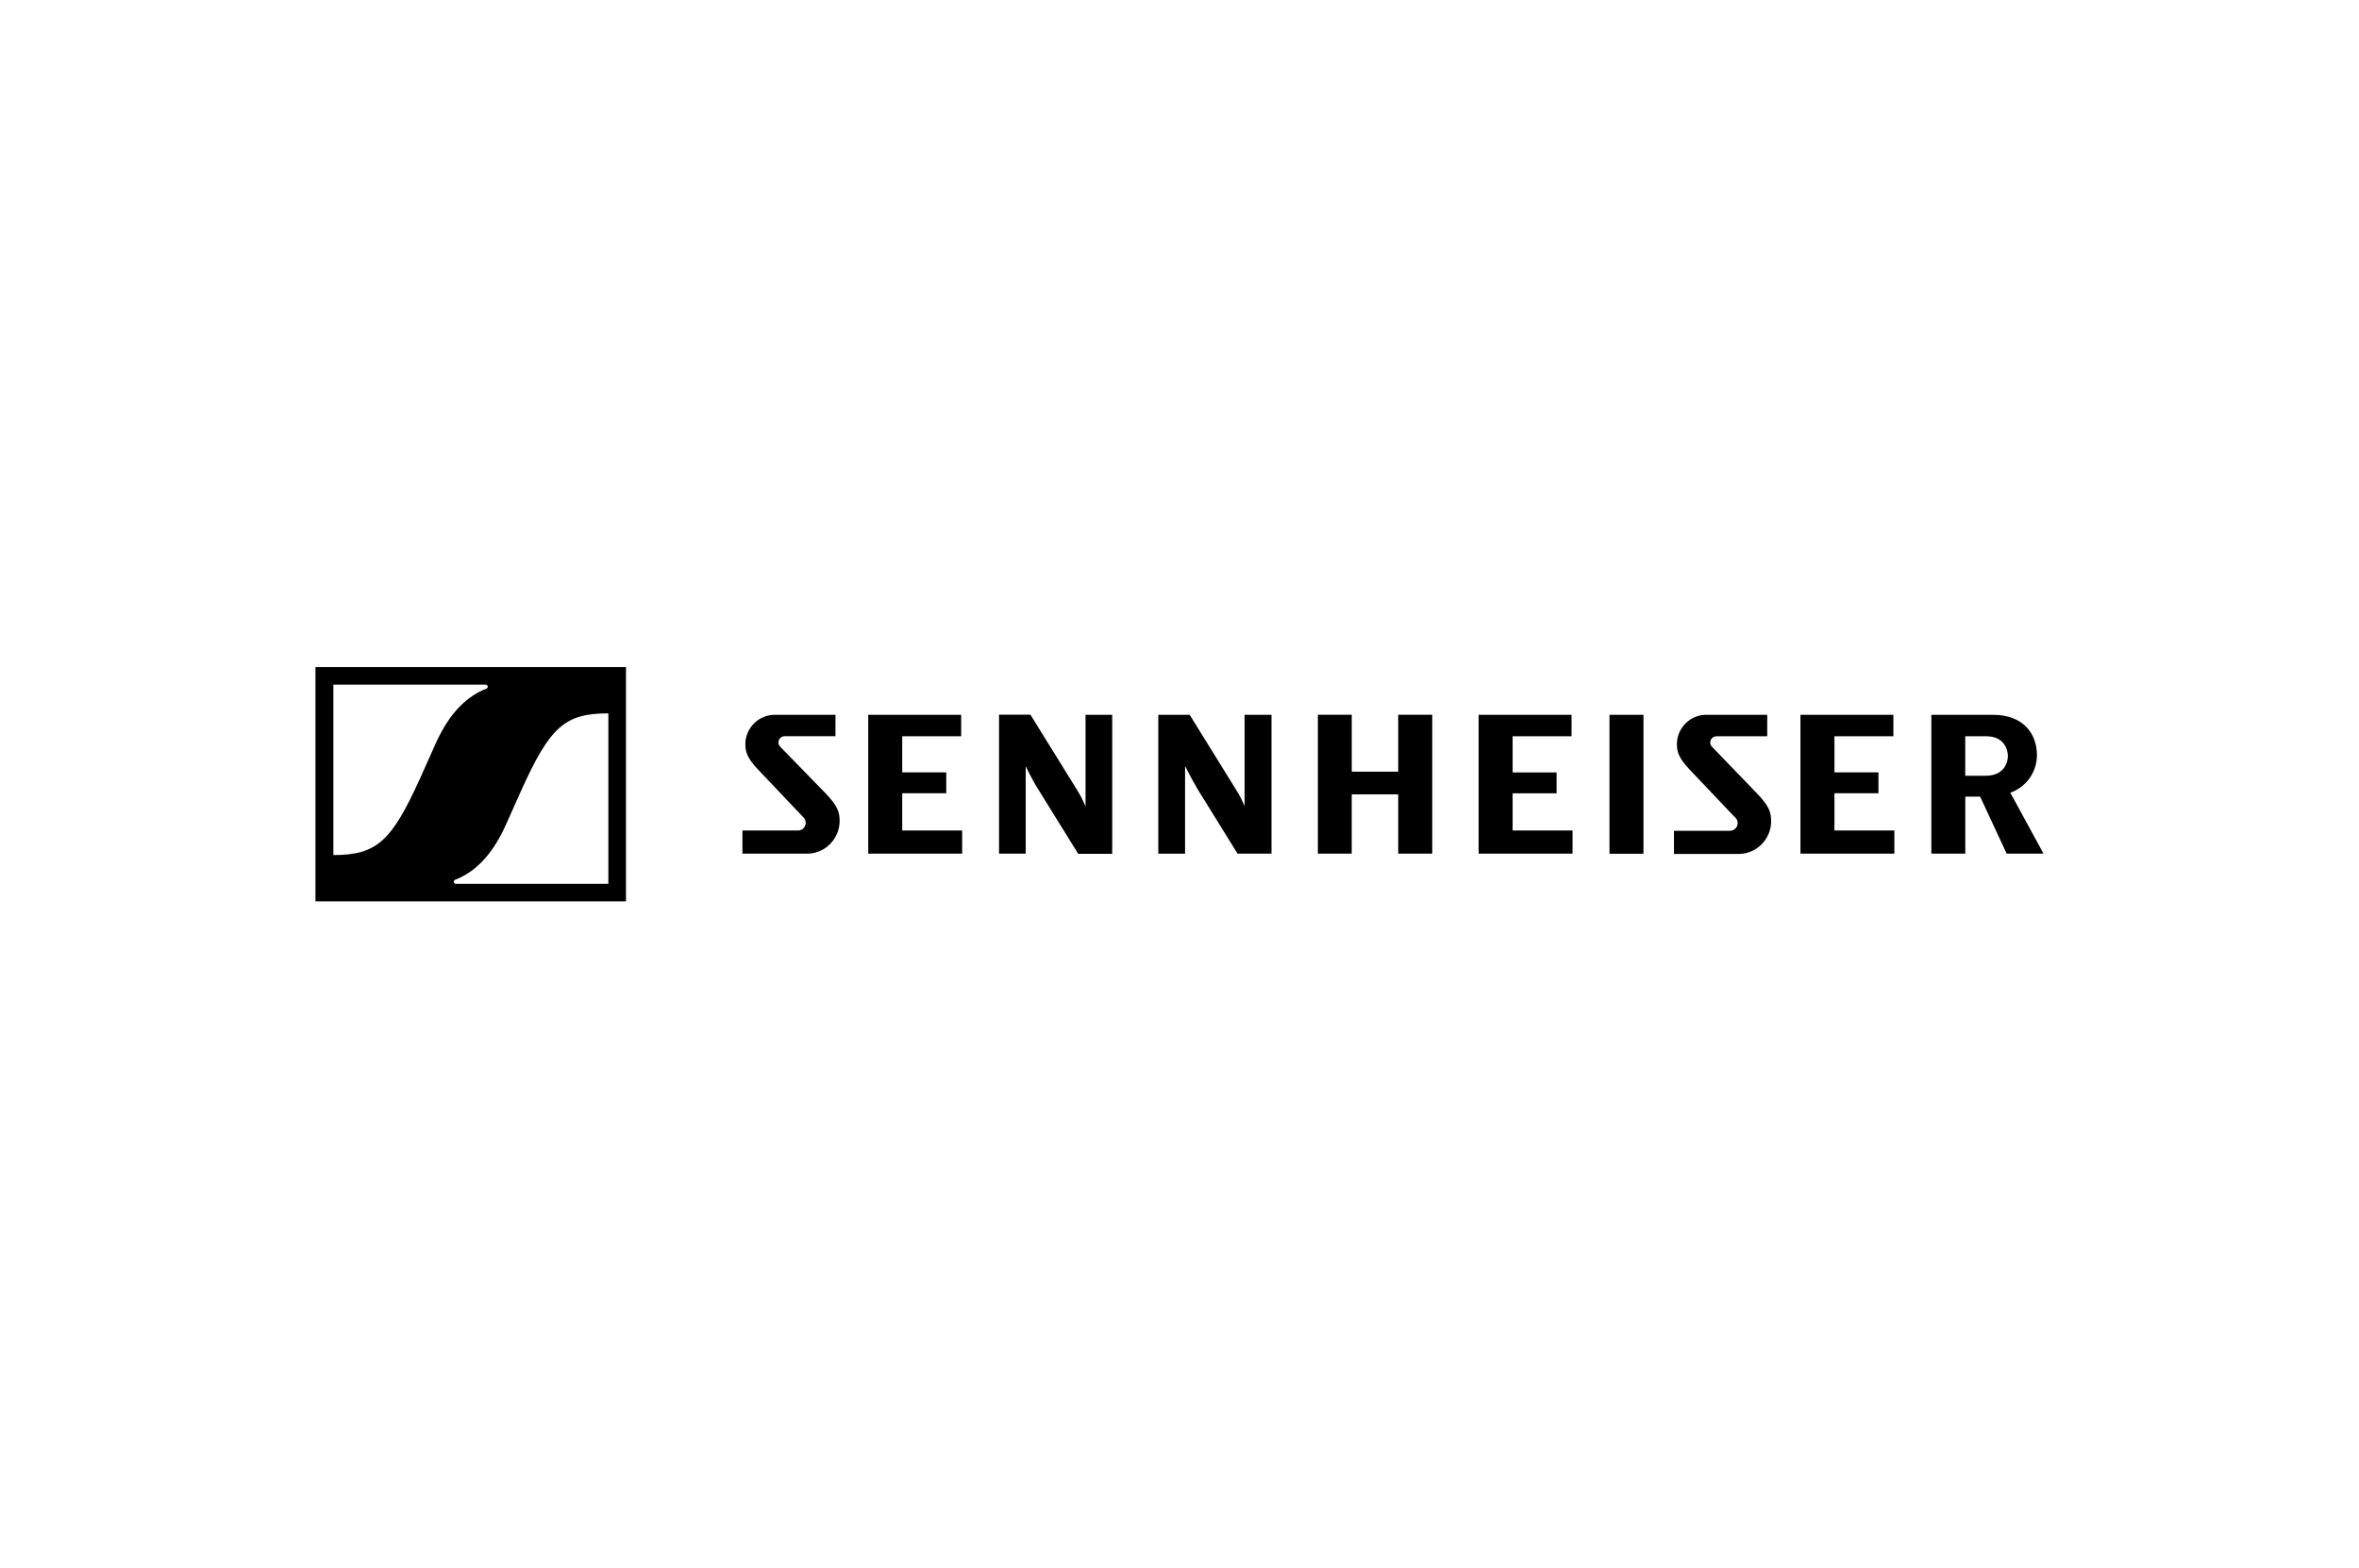 <svg width="594" height="395" viewBox="0 0 594 395" fill="none" xmlns="http://www.w3.org/2000/svg">
<rect width="594" height="395" fill="white"/>
<path d="M313.456 180.024H320.17V214.988H311.615L301.656 198.905C300.525 197.014 299.472 195.078 298.499 193.102H298.402V214.991H291.661V180.021H299.561L311.361 199.07C312.149 200.323 312.824 201.645 313.385 203.02V180.021H313.453L313.456 180.024ZM352.075 194.338H340.375V180.013H331.84V214.976H340.369V200.058H352.072V214.976H360.644V180.013H352.072L352.075 194.338ZM227.182 199.778H238.271V194.521H227.182V185.42H242.024V180.021H218.624V214.985H242.274V209.159H227.182V199.778ZM196.384 187.978C196.185 187.746 196.059 187.46 196.021 187.157C195.983 186.855 196.035 186.547 196.17 186.273C196.305 186 196.518 185.771 196.781 185.617C197.044 185.463 197.347 185.389 197.652 185.405H210.373V180.024H195.322C193.387 179.964 191.505 180.665 190.082 181.977C188.655 183.293 187.794 185.113 187.684 187.051C187.684 189.099 187.837 190.591 190.894 193.819L202.219 205.76C202.515 206.023 202.724 206.371 202.818 206.756C202.912 207.141 202.885 207.546 202.742 207.915C202.6 208.285 202.347 208.602 202.019 208.825C201.691 209.047 201.302 209.163 200.906 209.159H186.944V214.988H202.918C204.017 215.026 205.113 214.842 206.139 214.446C207.166 214.051 208.102 213.453 208.892 212.687C209.687 211.92 210.32 211.001 210.754 209.985C211.189 208.97 211.415 207.877 211.42 206.772C211.42 204.454 210.874 202.908 207.845 199.748L196.381 187.978H196.384ZM273.285 202.978C272.727 201.606 272.05 200.286 271.261 199.031L259.461 179.983H251.561V214.988H258.275V193.149H258.376C258.376 193.149 259.771 196.182 261.529 198.952L271.497 215.032H280.058V180.024H273.341V202.993L273.285 202.978ZM461.913 199.778H472.999V194.521H461.913V185.42H476.755V180.021H453.355V214.985H477.005V209.159H461.913V199.778ZM514.565 214.988H505.281L498.606 200.633H494.865V214.988H486.319V180.024H501.901C509.412 180.024 512.904 184.733 512.904 190.167C512.902 192.248 512.255 194.278 511.055 195.978C509.857 197.673 508.161 198.951 506.202 199.636L514.565 214.988ZM505.588 190.397C505.588 188.777 504.653 185.423 500.143 185.423H494.853V195.364H500.042C504.736 195.364 505.588 191.883 505.588 190.397ZM431 187.992C430.804 187.76 430.681 187.475 430.645 187.173C430.609 186.871 430.662 186.566 430.797 186.294C430.931 186.021 431.143 185.794 431.405 185.64C431.667 185.486 431.968 185.412 432.271 185.426H444.992V180.018H429.885C427.951 179.958 426.07 180.659 424.648 181.971C423.22 183.287 422.359 185.107 422.247 187.045C422.247 189.096 422.4 190.585 425.46 193.816L436.782 205.754C437.111 206.004 437.352 206.353 437.468 206.75C437.585 207.147 437.571 207.571 437.429 207.959C437.286 208.347 437.023 208.68 436.678 208.908C436.333 209.135 435.923 209.246 435.51 209.224H421.506V215.056H437.481C438.581 215.094 439.677 214.909 440.704 214.513C441.731 214.117 442.668 213.518 443.458 212.752C444.251 211.984 444.883 211.065 445.317 210.049C445.75 209.033 445.977 207.941 445.983 206.837C445.983 204.518 445.437 202.973 442.41 199.813L431 187.983V187.992ZM380.864 199.792H391.95V194.527H380.879V185.42H395.72V180.021H372.321V214.985H395.971V209.159H380.879V199.787H380.864V199.792ZM405.269 215.006H413.828V180.024H405.269V215.006ZM79.436 168V227.001H157.623V168H79.436ZM122.468 173.437C117.818 175.236 113.349 179.195 109.747 187.149C108.7 189.45 106.729 193.904 105.838 195.898C98.59 211.899 94.876 215.339 83.943 215.339V172.425H122.27C122.364 172.419 122.458 172.438 122.541 172.482C122.625 172.525 122.695 172.59 122.744 172.67C122.793 172.75 122.82 172.842 122.82 172.936C122.821 173.031 122.796 173.123 122.748 173.204C122.686 173.313 122.586 173.395 122.468 173.437ZM153.186 179.644V222.576H114.786C114.693 222.578 114.602 222.556 114.521 222.511C114.44 222.466 114.372 222.4 114.326 222.32C114.279 222.24 114.254 222.149 114.255 222.057C114.255 221.964 114.281 221.873 114.329 221.794C114.391 221.686 114.491 221.604 114.609 221.564C119.255 219.764 123.724 215.805 127.323 207.852C128.374 205.551 130.341 201.096 131.232 199.102C138.469 183.101 142.18 179.661 153.113 179.661L153.186 179.644Z" fill="black"/>
</svg>
